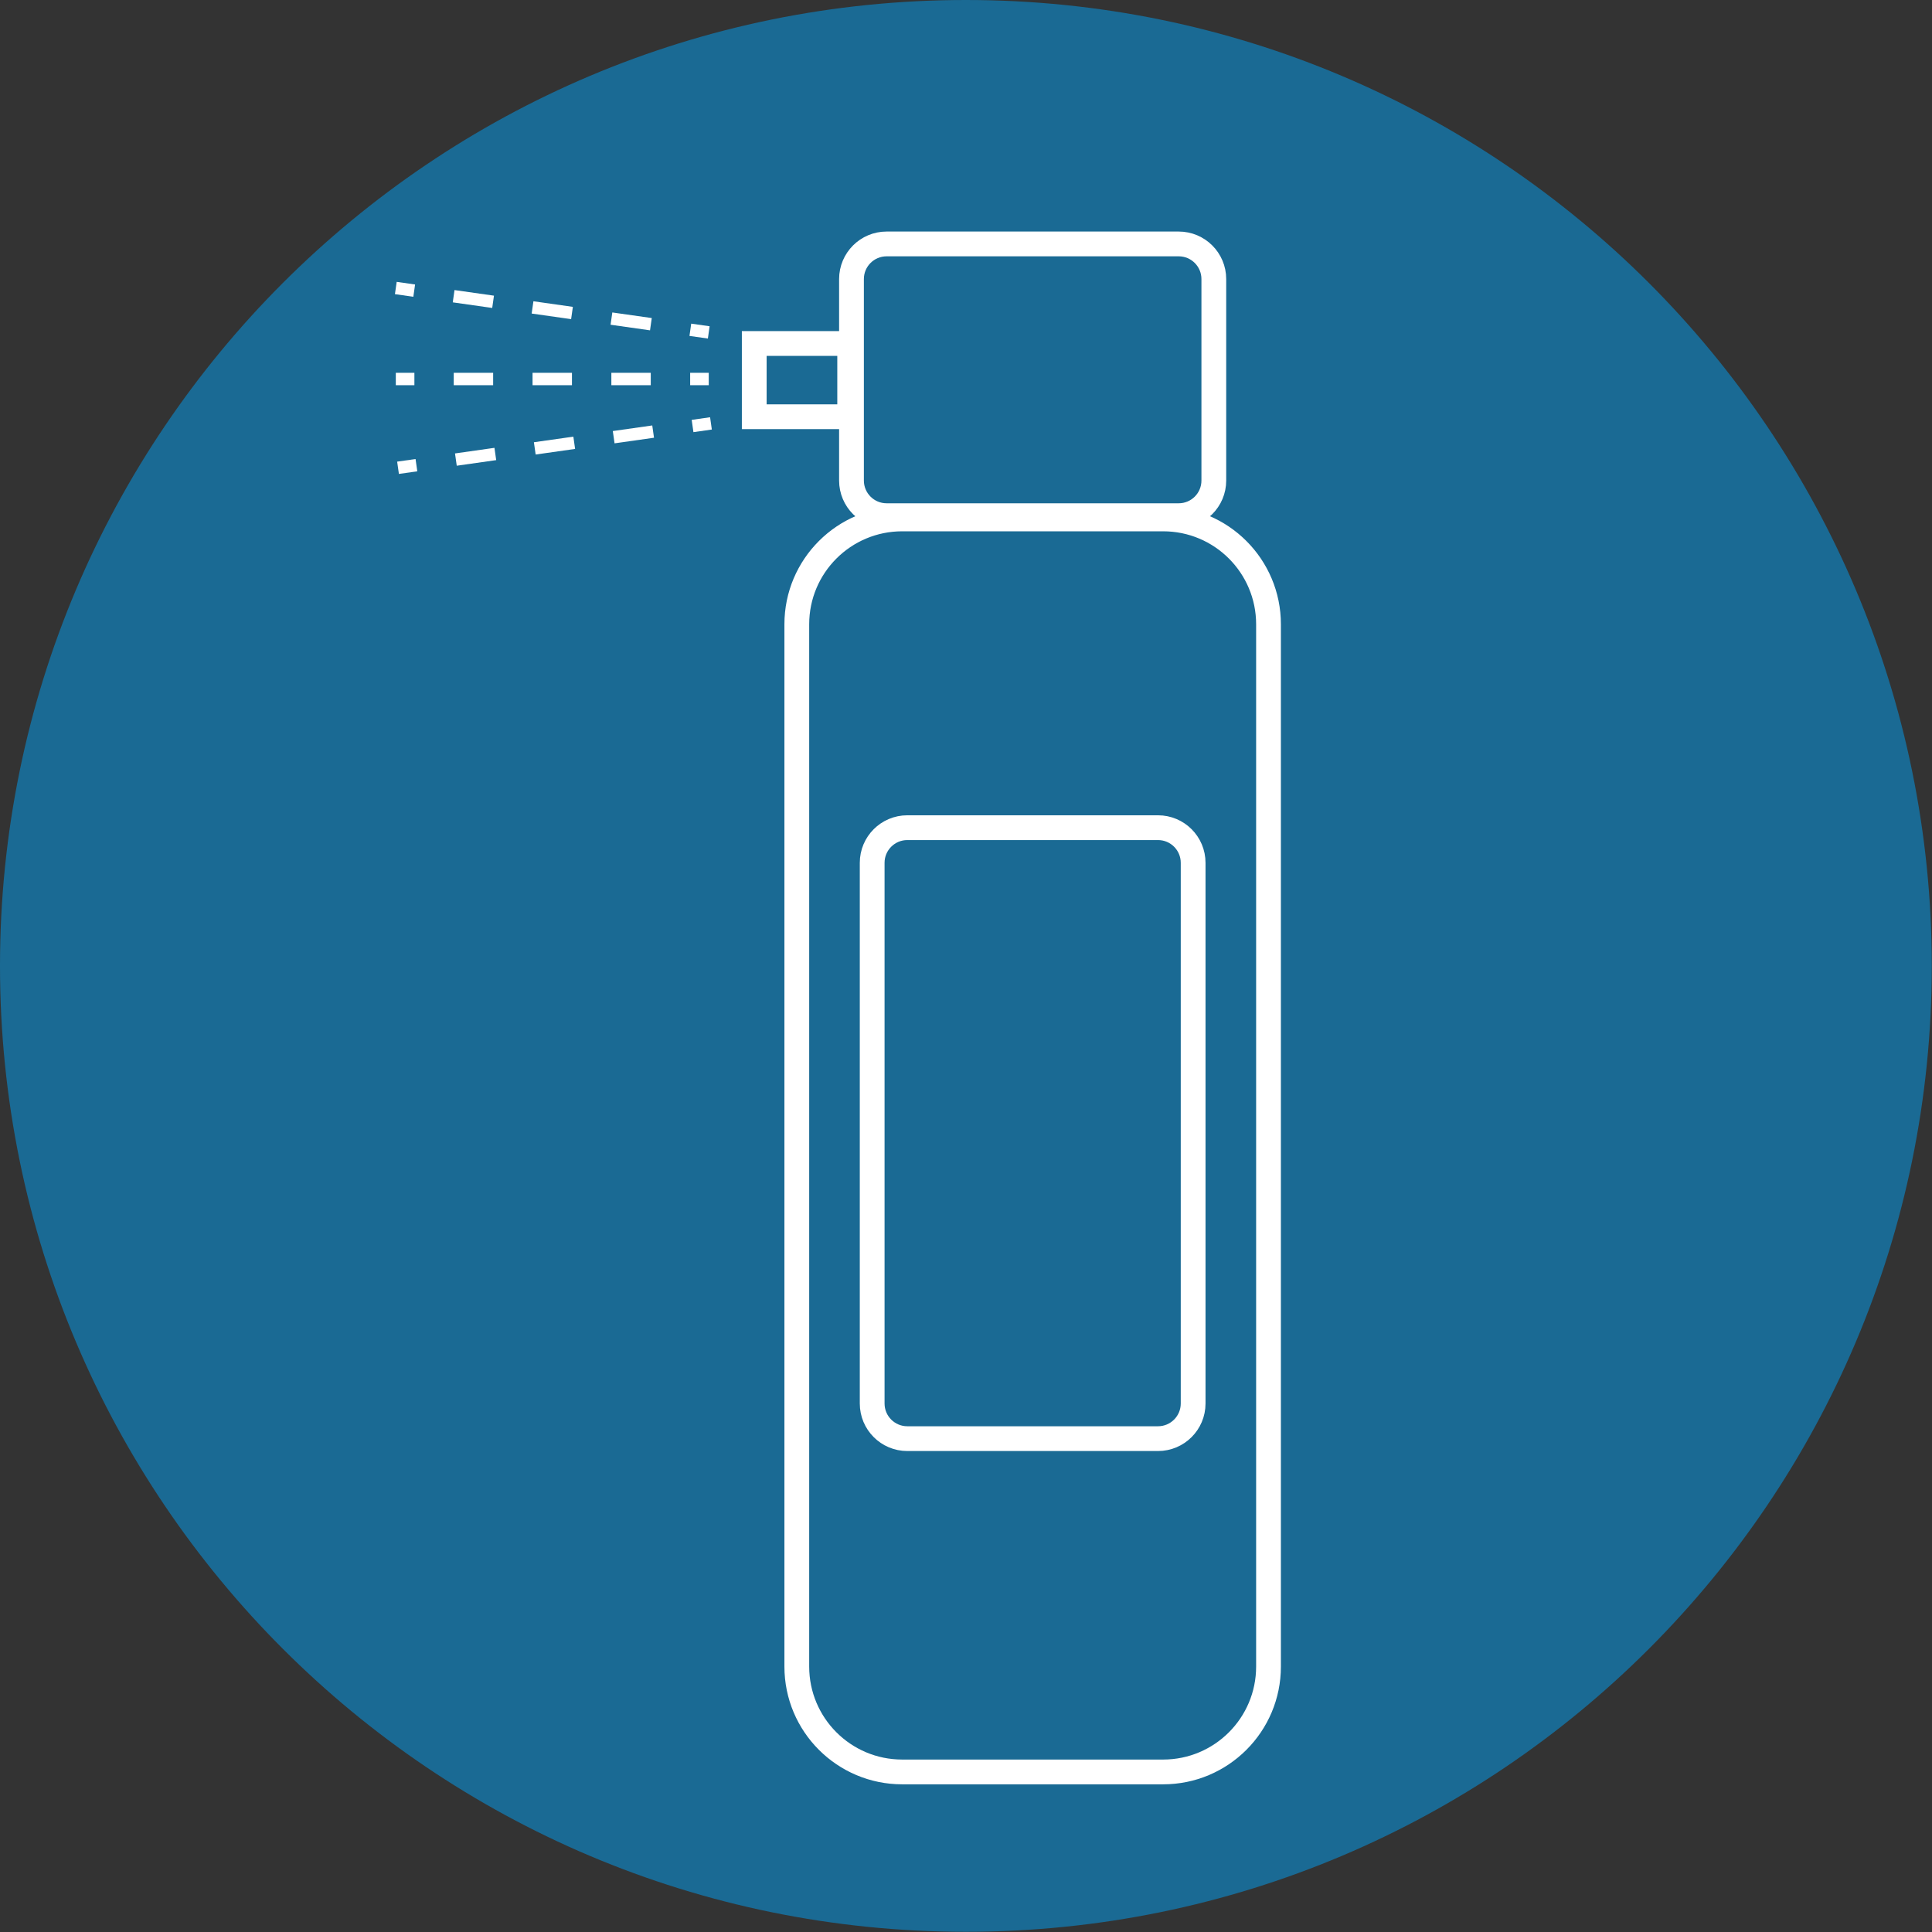 <?xml version="1.0" encoding="UTF-8" standalone="no"?>
<svg xmlns="http://www.w3.org/2000/svg" xmlns:xlink="http://www.w3.org/1999/xlink" xmlns:serif="http://www.serif.com/" width="100%" height="100%" viewBox="0 0 2707 2707" version="1.1" xml:space="preserve" style="fill-rule:evenodd;clip-rule:evenodd;stroke-miterlimit:10;">
  <rect x="0" y="0" width="2707" height="2707" fill="#333333" stroke="none"/>
  <g>
    <path d="M2706.7,1353.35c-0,747.429 -605.921,1353.35 -1353.35,1353.35c-747.433,-0 -1353.35,-605.921 -1353.35,-1353.35c0,-747.429 605.921,-1353.35 1353.35,-1353.35c747.429,0 1353.35,605.921 1353.35,1353.35" style="fill:#1a6a94;fill-rule:nonzero;"></path>
    <path d="M1651.51,341.779l-409.233,0c-27.187,0 -49.221,22.033 -49.221,49.221l0,282.308c0,27.188 22.034,49.217 49.221,49.217l409.233,-0c27.188,-0 49.221,-22.029 49.221,-49.217l0,-282.308c0,-27.188 -22.033,-49.221 -49.221,-49.221Z" style="fill:none;fill-rule:nonzero;stroke:#fff;stroke-width:34.71px;"></path>
    <path d="M1629.73,2482.73l-365.658,0c-81.53,0 -147.642,-66.096 -147.642,-147.637l-0,-1460.38c-0,-81.545 66.112,-147.637 147.642,-147.637l365.658,-0c81.546,-0 147.637,66.092 147.637,147.637l0,1460.38c0,81.541 -66.091,147.637 -147.637,147.637Z" style="fill:none;fill-rule:nonzero;stroke:#fff;stroke-width:34.71px;"></path>
    <path d="M1622.53,2015.74l-351.267,-0c-27.187,-0 -49.22,-22.034 -49.22,-49.221l-0,-757.604c-0,-27.188 22.033,-49.221 49.22,-49.221l351.267,-0c27.188,-0 49.221,22.033 49.221,49.221l-0,757.604c-0,27.187 -22.033,49.221 -49.221,49.221Z" style="fill:none;fill-rule:nonzero;stroke:#fff;stroke-width:34.71px;"></path>
    <rect x="1056.8" y="481.283" width="133.717" height="102.621" style="fill:none;stroke:#fff;stroke-width:34.71px;"></rect>
    <path d="M993.05,531.042l-26.042,-0" style="fill:none;fill-rule:nonzero;stroke:#fff;stroke-width:17.38px;"></path>
    <path d="M911.808,531.042l-303.591,-0" style="fill:none;fill-rule:nonzero;stroke:#fff;stroke-width:17.38px;stroke-dasharray:55.21,55.21;"></path>
    <path d="M580.625,531.042l-26.042,-0" style="fill:none;fill-rule:nonzero;stroke:#fff;stroke-width:17.38px;"></path>
    <path d="M993.05,465.742l-25.783,-3.667" style="fill:none;fill-rule:nonzero;stroke:#fff;stroke-width:17.38px;"></path>
    <path d="M911.992,454.242l-303.992,-43.125" style="fill:none;fill-rule:nonzero;stroke:#fff;stroke-width:17.38px;stroke-dasharray:55.83,55.83;"></path>
    <path d="M580.367,407.204l-25.784,-3.662" style="fill:none;fill-rule:nonzero;stroke:#fff;stroke-width:17.38px;"></path>
    <path d="M557.692,655.429l25.779,-3.662" style="fill:none;fill-rule:nonzero;stroke:#fff;stroke-width:17.38px;"></path>
    <path d="M638.746,643.933l303.996,-43.125" style="fill:none;fill-rule:nonzero;stroke:#fff;stroke-width:17.38px;stroke-dasharray:55.83,55.83;"></path>
    <path d="M970.375,596.896l25.783,-3.667" style="fill:none;fill-rule:nonzero;stroke:#fff;stroke-width:17.38px;"></path>
  </g>
</svg>
